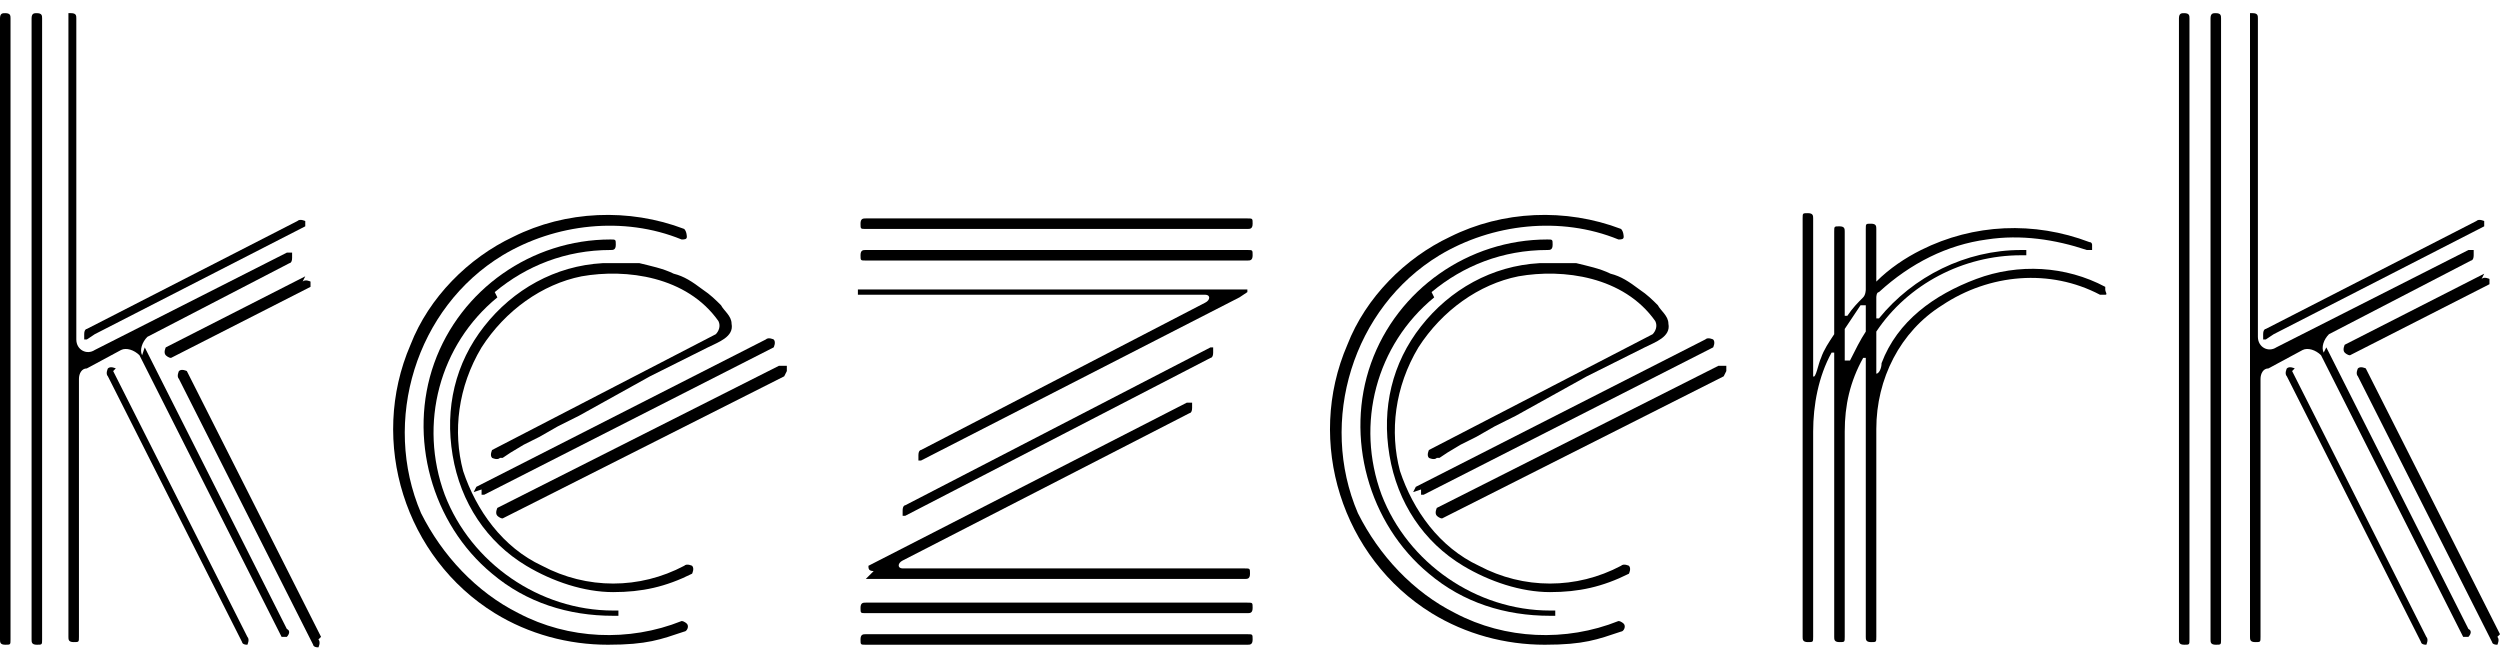 <svg xmlns="http://www.w3.org/2000/svg" id="Layer_1" viewBox="0 0 95 25"><path d="M68.9,14c0,0,0-5.7,0-5.7,0-.1,0-.2-.2-.2s-.2,0-.2.2v15.9c0,.1,0,.2.2.2s.2,0,.2-.2v-7.8c0-1,.2-2.1.7-3,0,0,.1,0,.1,0v10.8c0,.1,0,.2.2.2s.2,0,.2-.2v-7.8c0-1,.2-1.9.7-2.8,0,0,.1,0,.1,0v10.6c0,.1,0,.2.2.2s.2,0,.2-.2v-7.9c0-1.9.9-3.7,2.5-4.7,1.8-1.2,4.1-1.4,6-.4,0,0,.1,0,.2,0s0-.1,0-.2c0,0,0-.1,0-.1-1.5-.8-3.3-.9-4.9-.3-1.6.6-3,1.6-3.6,3.2,0,.2-.1.4-.2.4,0,0,0-1.4,0-1.4,0,0,0-.1,0-.2,1.2-1.8,3.3-2.9,5.5-2.9,0,0,.1,0,.2,0,0,0,0-.1,0-.2,0,0,0,0-.2,0-2.1,0-4.1,1-5.4,2.6,0,0-.1,0-.1,0v-.8c0,0,0-.2.1-.2,1.2-1.1,2.6-1.8,4.1-2,1.3-.2,2.6,0,3.8.4,0,0,.1,0,.2,0,0,0,0-.1,0-.2,0,0,0-.1-.1-.1-2.1-.8-4.4-.7-6.4.3-.6.3-1.2.7-1.7,1.2,0,0,0,0,0,0v-2c0-.1,0-.2-.2-.2s-.2,0-.2.2v2.3c0,0,0,.2-.1.3-.2.2-.4.4-.6.7,0,0-.1,0-.1,0v-3.2c0-.1,0-.2-.2-.2s-.2,0-.2.2v3.9s0,0,0,0c-.2.3-.4.6-.5.9-.1.2-.2.8-.3.7M70.9,11.6v1s0,0,0,0c-.2.3-.4.7-.6,1.1,0,0-.2,0-.2,0v-1.2s0,0,0,0c.2-.3.4-.6.6-.9,0,0,.1,0,.1,0Z"></path><path d="M47.4,22.9h-14.5c-.1,0-.2,0-.2.2s0,.2.2.2h14.5c.1,0,.2,0,.2-.2s0-.2-.2-.2Z"></path><path d="M47.4,24.1h-14.5c-.1,0-.2,0-.2.2s0,.2.2.2h14.5c.1,0,.2,0,.2-.2s0-.2-.2-.2Z"></path><path d="M46,13.2l-11.6,6c0,0-.1,0-.1.2,0,0,0,.1,0,.2,0,0,0,0,.1,0s0,0,0,0l11.6-6c0,0,.1,0,.1-.2,0,0,0-.1,0-.2,0,0-.1,0-.2,0Z"></path><path d="M32.9,8.7h14.5c.1,0,.2,0,.2-.2s0-.2-.2-.2h-14.5c-.1,0-.2,0-.2.2s0,.2.2.2Z"></path><path d="M32.9,9.9h14.5c.1,0,.2,0,.2-.2s0-.2-.2-.2h-14.5c-.1,0-.2,0-.2.2s0,.2.2.2Z"></path><path d="M32.9,22h14.4c.1,0,.2,0,.2-.2s0-.2-.2-.2h-13c-.2,0-.2-.2,0-.3l10.9-5.6c0,0,.1,0,.1-.2,0,0,0-.1,0-.2,0,0-.1,0-.2,0l-12.1,6.2s0,0,0,0c0,0,0,0,0,0,0,0,0,0,0,0h0s0,0,0,0c0,.1,0,.2.2.2h0Z"></path><path d="M47.4,11.1s0,0,0,0c0,0,0,0,0-.1,0,0,0,0-.2,0h-14.4c0,0-.1,0-.2,0,0,0,0,.1,0,.2,0,0,0,0,.2,0h13c.2,0,.2.2,0,.3l-10.8,5.6c0,0-.1,0-.1.2,0,0,0,.1,0,.2,0,0,0,0,.1,0s0,0,0,0l12.1-6.2s0,0,0,0h0Z"></path><path d="M18.8,11.1c1.2-1,2.7-1.6,4.4-1.6.1,0,.2,0,.2-.2s0-.2-.2-.2c-3,0-5.7,1.9-6.7,4.7-1,2.8-.1,6.1,2.2,8,1.3,1.1,2.9,1.6,4.6,1.6,0,0,.1,0,.2,0,0,0,0-.1,0-.2,0,0,0,0-.2,0-2.8,0-5.4-1.8-6.4-4.4-1-2.7-.2-5.7,2-7.5h0Z"></path><path d="M25.9,23.6c-2,.8-4.3.7-6.2-.3-1.6-.8-2.9-2.2-3.7-3.8-1.5-3.5-.2-7.8,3.1-9.8,2-1.2,4.6-1.5,6.8-.6.1,0,.2,0,.2-.1,0,0,0-.2-.1-.3-2.1-.8-4.5-.7-6.5.3-1.7.8-3.2,2.3-3.9,4.1-1.6,3.7-.2,8.1,3.2,10.2,1.3.8,2.8,1.2,4.3,1.2s2-.2,2.9-.5c.1,0,.2-.2.1-.3,0,0-.1-.1-.2-.1Z"></path><path d="M26,21.5c-1.7.9-3.7.9-5.4,0-1.5-.7-2.5-2.1-3-3.6-.4-1.5-.2-3.2.7-4.7.9-1.4,2.3-2.4,3.8-2.7,1.7-.3,4,0,5.2,1.7.1.2,0,.4-.1.5l-8.5,4.4c0,0-.1.2,0,.3,0,0,.2.1.3,0h.1c0,0,.3-.2.3-.2l.5-.3.6-.3.7-.4.8-.4.9-.5.9-.5.9-.5.8-.4.8-.4.6-.3c.4-.2,1-.4.9-.9,0-.3-.3-.5-.4-.7-.2-.2-.4-.4-.7-.6-.4-.3-.7-.5-1.1-.6-.4-.2-.9-.3-1.3-.4-.5,0-.9,0-1.4,0-1.8.1-3.4,1-4.5,2.4-1.1,1.4-1.5,3.1-1.2,4.9.3,1.8,1.3,3.3,2.8,4.2,1,.6,2.2,1,3.3,1s2-.2,3-.7c0,0,.1-.2,0-.3,0,0-.2-.1-.3,0h0Z"></path><path d="M18.3,18.6c0,0,0,.1,0,.2,0,0,0,0,.1,0s0,0,0,0l11-5.6c0,0,.1-.2,0-.3,0,0-.2-.1-.3,0l-11,5.6c0,0,0,0-.1.2Z"></path><path d="M29.8,13.9c0,0-.1,0-.2,0l-10.7,5.4c0,0-.1.2,0,.3,0,0,.1.1.2.1s0,0,0,0l10.7-5.4c0,0,0,0,.1-.2,0,0,0-.1,0-.2h0Z"></path><path d="M.2.5c-.1,0-.2,0-.2.2v23.6c0,.1,0,.2.2.2s.2,0,.2-.2V.7c0-.1,0-.2-.2-.2Z"></path><path d="M1.4.5c-.1,0-.2,0-.2.2v23.6c0,.1,0,.2.2.2s.2,0,.2-.2V.7c0-.1,0-.2-.2-.2Z"></path><path d="M3.6,12.7s0,0,0,0l8-4.1c0,0,0,0,0-.1,0,0,0,0,0-.1,0,0-.2-.1-.3,0l-8,4.1c0,0-.1,0-.1.2,0,0,0,.1,0,.2,0,0,0,0,.1,0Z"></path><path d="M11.6,10.5l-5.3,2.7c0,0-.1.2,0,.3,0,0,.1.1.2.1s0,0,0,0l5.3-2.7c0,0,0,0,0-.1,0,0,0,0,0-.1,0,0-.2-.1-.3,0Z"></path><path d="M4.4,14c0,0-.2-.1-.3,0,0,0-.1.2,0,.3l5.1,10.1c0,0,0,.1.2.1s0,0,0,0c0,0,.1-.2,0-.3l-5.1-10.1Z"></path><path d="M12.2,24.2l-5.1-10.1c0,0-.2-.1-.3,0,0,0-.1.2,0,.3l5.1,10.1c0,0,0,.1.2.1s0,0,0,0c0,0,.1-.2,0-.3Z"></path><path d="M5.4,13.5c-.1-.2,0-.5.2-.7l5.4-2.8c0,0,.1,0,.1-.2,0,0,0-.1,0-.2,0,0-.1,0-.2,0l-7.3,3.7c-.3.2-.7,0-.7-.4V.7c0-.1,0-.2-.2-.2s0,0-.1,0c0,0,0,0,0,.1v23.6c0,.1,0,.2.2.2s.2,0,.2-.2v-9.8c0-.2.1-.4.3-.4l1.3-.7c.2-.1.5,0,.7.2l5.4,10.7c0,0,0,0,.1,0,0,0,0,0,.1,0,0,0,.2-.2,0-.3l-5.4-10.7h0Z"></path><path d="M54.4,11.1c1.2-1,2.7-1.6,4.4-1.6.1,0,.2,0,.2-.2s0-.2-.2-.2c-3,0-5.7,1.9-6.7,4.7-1,2.8-.1,6.1,2.2,8,1.3,1.1,2.9,1.6,4.6,1.6,0,0,.1,0,.2,0,0,0,0-.1,0-.2,0,0,0,0-.2,0-2.8,0-5.4-1.8-6.4-4.4-1-2.7-.2-5.7,2-7.5h0Z"></path><path d="M61.5,23.6c-2,.8-4.3.7-6.2-.3-1.6-.8-2.9-2.2-3.7-3.8-1.5-3.5-.2-7.8,3.1-9.8,2-1.2,4.6-1.5,6.8-.6.1,0,.2,0,.2-.1,0,0,0-.2-.1-.3-2.1-.8-4.5-.7-6.5.3-1.7.8-3.2,2.3-3.9,4.1-1.6,3.7-.2,8.1,3.2,10.2,1.3.8,2.8,1.2,4.3,1.2s2-.2,2.9-.5c.1,0,.2-.2.1-.3,0,0-.1-.1-.2-.1Z"></path><path d="M61.6,21.5c-1.7.9-3.7.9-5.4,0-1.5-.7-2.5-2.1-3-3.6-.4-1.5-.2-3.2.7-4.7.9-1.4,2.3-2.4,3.8-2.7,1.7-.3,4,0,5.2,1.7.1.2,0,.4-.1.5l-8.5,4.4c0,0-.1.2,0,.3,0,0,.2.1.3,0h.1c0,0,.3-.2.3-.2l.5-.3.6-.3.7-.4.8-.4.9-.5.9-.5.9-.5.8-.4.8-.4.6-.3c.4-.2,1-.4.9-.9,0-.3-.3-.5-.4-.7-.2-.2-.4-.4-.7-.6-.4-.3-.7-.5-1.1-.6-.4-.2-.9-.3-1.3-.4-.5,0-.9,0-1.4,0-1.8.1-3.4,1-4.5,2.4-1.1,1.4-1.5,3.1-1.2,4.9.3,1.8,1.3,3.3,2.8,4.2,1,.6,2.2,1,3.3,1s2-.2,3-.7c0,0,.1-.2,0-.3,0,0-.2-.1-.3,0h0Z"></path><path d="M54,18.6c0,0,0,.1,0,.2,0,0,0,0,.1,0s0,0,0,0l11-5.6c0,0,.1-.2,0-.3,0,0-.2-.1-.3,0l-11,5.6c0,0,0,0-.1.2Z"></path><path d="M65.5,13.9c0,0-.1,0-.2,0l-10.7,5.4c0,0-.1.2,0,.3,0,0,.1.1.2.1s0,0,0,0l10.7-5.4c0,0,0,0,.1-.2,0,0,0-.1,0-.2h0Z"></path><path d="M83,.5c-.1,0-.2,0-.2.2v23.6c0,.1,0,.2.2.2s.2,0,.2-.2V.7c0-.1,0-.2-.2-.2Z"></path><path d="M84.2.5c-.1,0-.2,0-.2.2v23.6c0,.1,0,.2.2.2s.2,0,.2-.2V.7c0-.1,0-.2-.2-.2Z"></path><path d="M86.4,12.7s0,0,0,0l8-4.1c0,0,0,0,0-.1,0,0,0,0,0-.1,0,0-.2-.1-.3,0l-8,4.1c0,0-.1,0-.1.2,0,0,0,.1,0,.2,0,0,0,0,.1,0Z"></path><path d="M94.4,10.4l-5.3,2.7c0,0-.1.2,0,.3,0,0,.1.1.2.1s0,0,0,0l5.3-2.7c0,0,0,0,0-.1,0,0,0,0,0-.1,0,0-.2-.1-.3,0Z"></path><path d="M87.2,14c0,0-.2-.1-.3,0,0,0-.1.2,0,.3l5.1,10.1c0,0,0,.1.2.1s0,0,0,0c0,0,.1-.2,0-.3l-5.1-10.1Z"></path><path d="M95,24.1l-5.1-10.1c0,0-.2-.1-.3,0,0,0-.1.2,0,.3l5.1,10.1c0,0,0,.1.2.1s0,0,0,0c0,0,.1-.2,0-.3Z"></path><path d="M88.3,13.4c-.1-.2,0-.5.2-.7l5.4-2.8c0,0,.1,0,.1-.2,0,0,0-.1,0-.2,0,0-.1,0-.2,0l-7.3,3.7c-.3.2-.7,0-.7-.4V.7c0-.1,0-.2-.2-.2s0,0-.1,0c0,0,0,0,0,.1v23.6c0,.1,0,.2.2.2s.2,0,.2-.2v-9.8c0-.2.1-.4.3-.4l1.3-.7c.2-.1.5,0,.7.2l5.4,10.7c0,0,0,0,.1,0,0,0,0,0,.1,0,0,0,.2-.2,0-.3l-5.4-10.7h0Z"></path></svg>